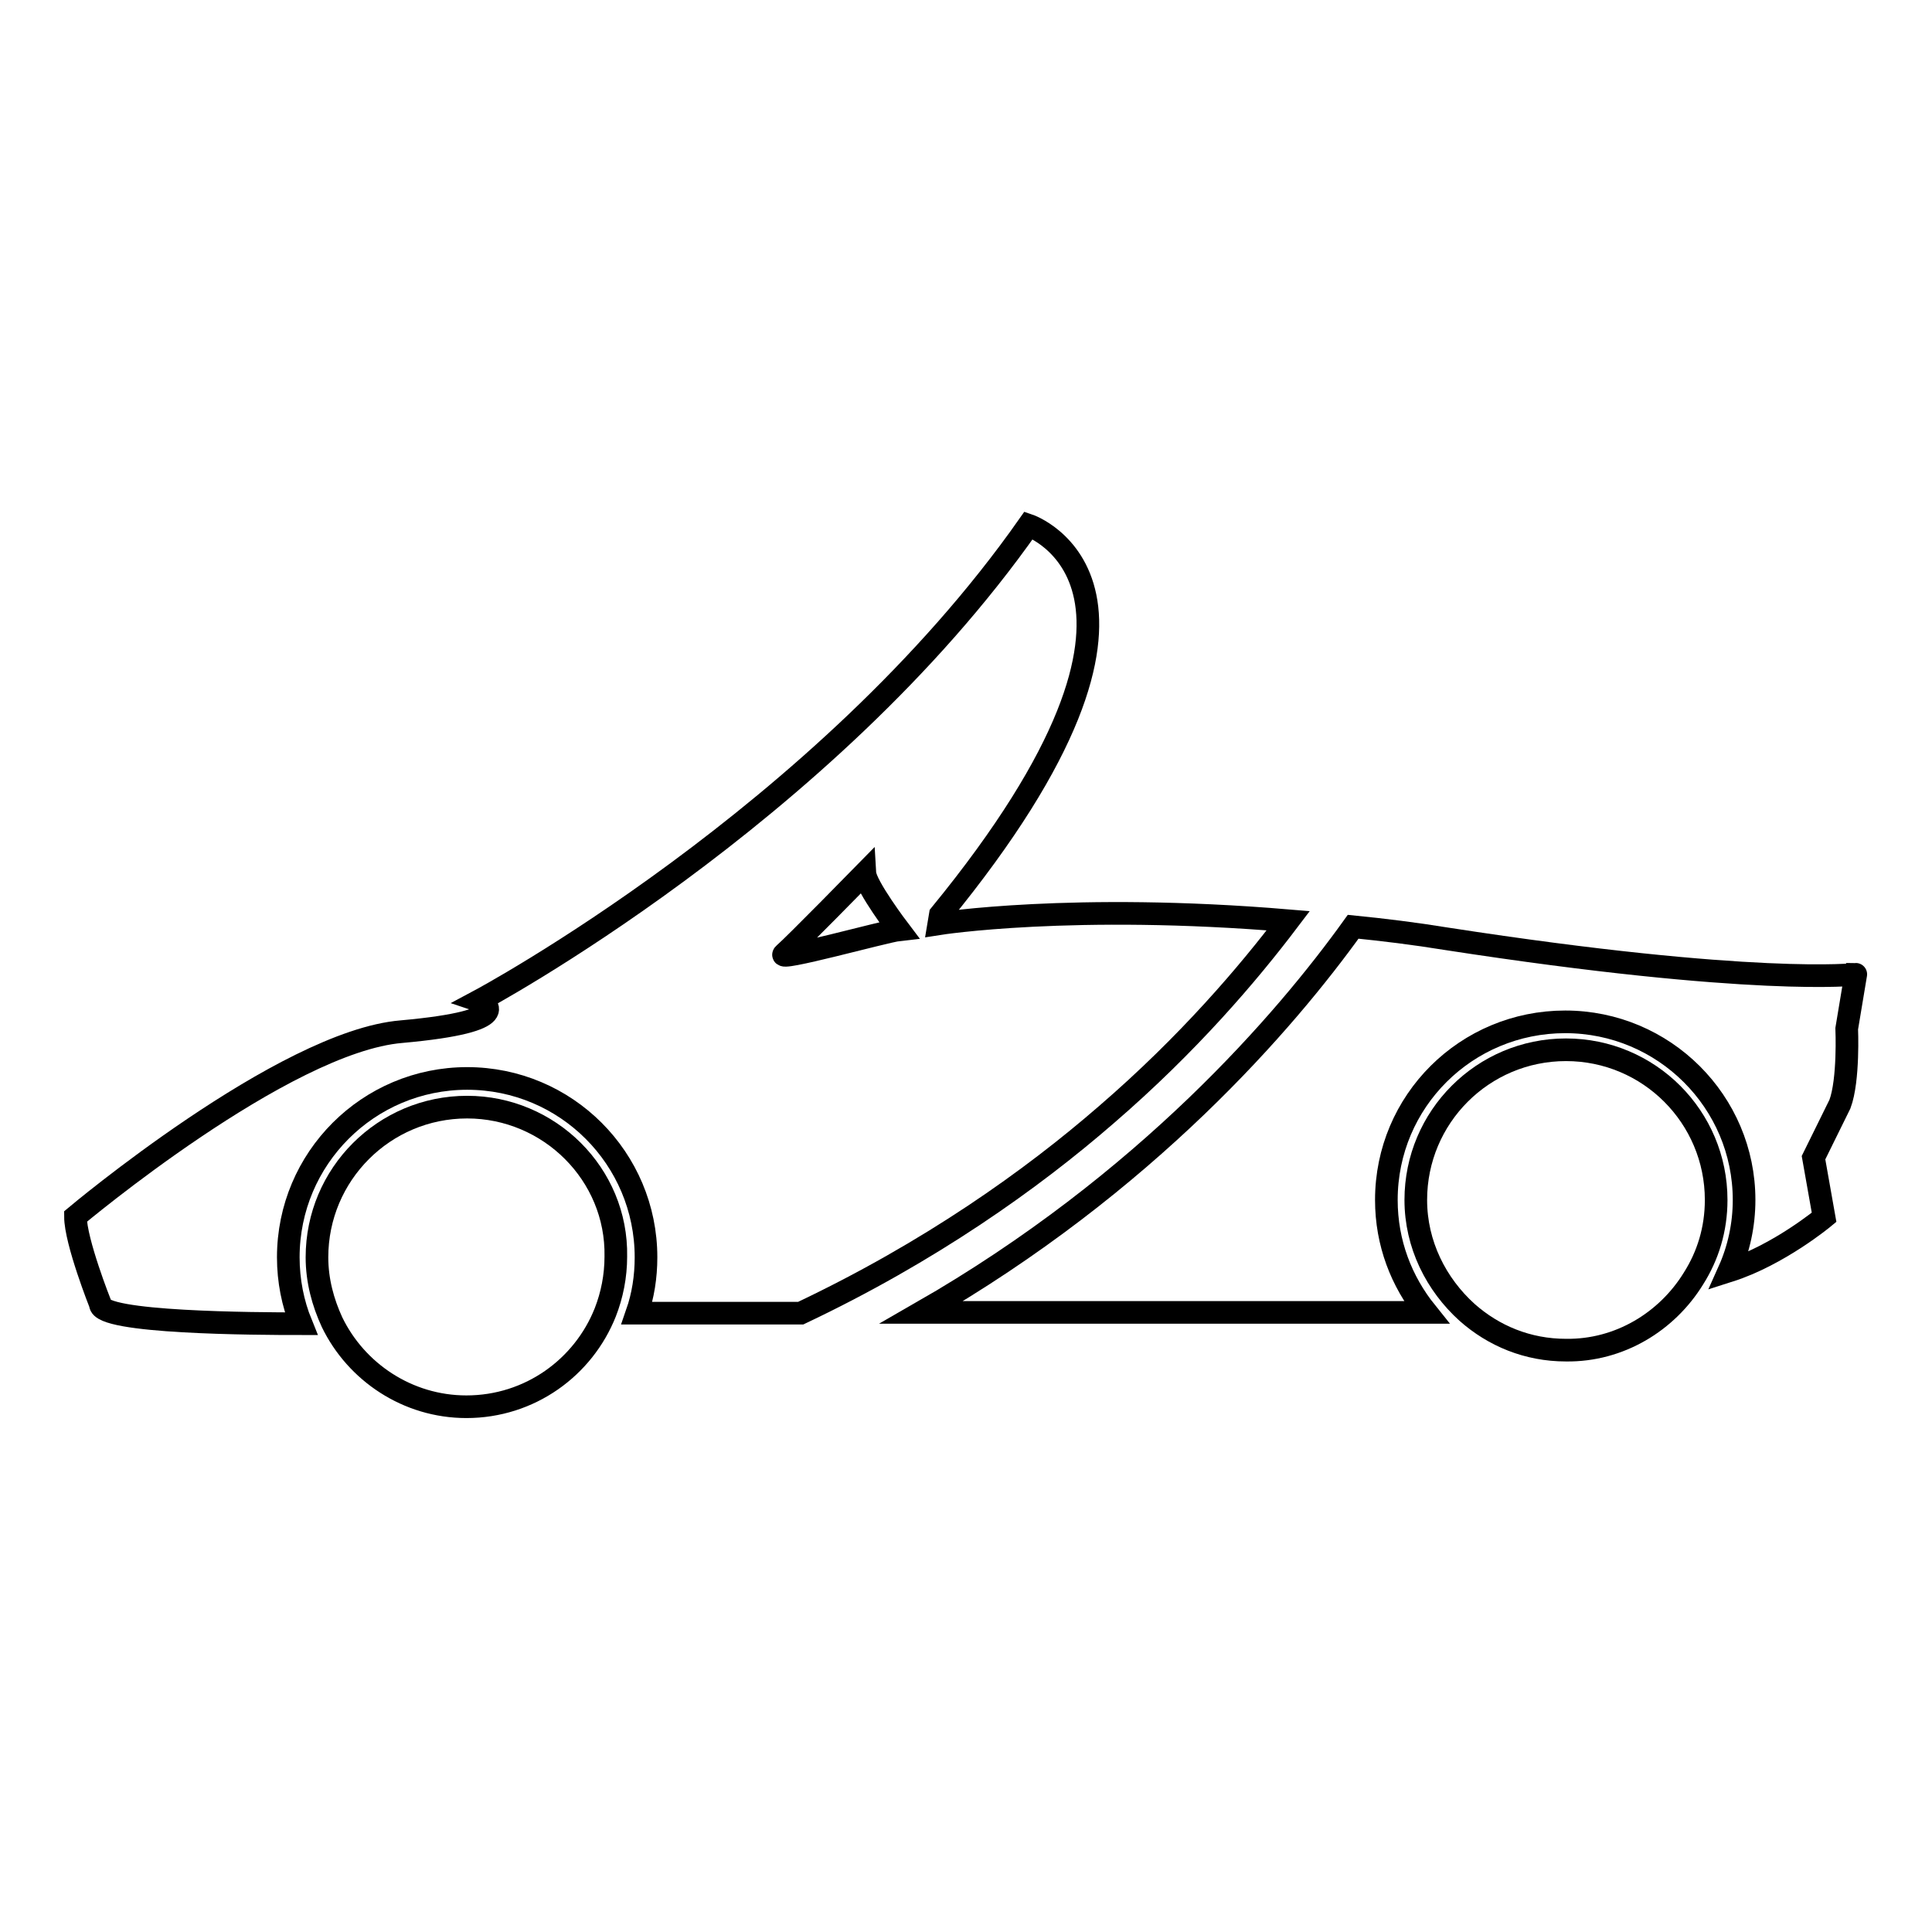 <?xml version="1.0" encoding="utf-8"?>
<!-- Svg Vector Icons : http://www.onlinewebfonts.com/icon -->
<!DOCTYPE svg PUBLIC "-//W3C//DTD SVG 1.1//EN" "http://www.w3.org/Graphics/SVG/1.1/DTD/svg11.dtd">
<svg version="1.1" xmlns="http://www.w3.org/2000/svg" xmlns:xlink="http://www.w3.org/1999/xlink" x="0px" y="0px" viewBox="0 0 256 256" enable-background="new 0 0 256 256" xml:space="preserve">
<g><g><g><g><path stroke-width="3" fill-opacity="0" stroke="#000000"  d="M146.6,147.7c10.9-9.4,18.8-18.7,24.1-25.7c-28.6-2.4-46.3,0.4-46.3,0.4l0.2-1.2c35.6-43.5,11.7-51.6,11.7-51.6c-27.1,38.6-72.8,63-72.8,63c0.6,0.2,5.3,2.7-10.3,4.1C37.6,138,10,161.2,10,161.2c0,3.3,3.3,11.6,3.3,11.6c-0.1,2.5,20.5,2.6,26.6,2.6c-1.1-2.7-1.7-5.7-1.7-8.8c0-13.1,10.6-23.7,23.7-23.7c13.1,0,23.7,10.6,23.7,23.7c0,2.6-0.4,5.1-1.2,7.4h21.7C123.2,165.9,136.7,156.3,146.6,147.7z M103.9,126.4c1.3-1.1,10.7-10.7,10.7-10.7c0.1,1.7,4.5,7.5,4.5,7.5C117.3,123.4,102.6,127.5,103.9,126.4z"/><path stroke-width="3" fill-opacity="0" stroke="#000000"  d="M191.7,124.4c-4.3-0.7-8.4-1.2-12.4-1.6c-8.9,12.4-27.4,34-57.2,51.1h66.9c-3.3-4.1-5.3-9.2-5.3-14.9c0-13.1,10.6-23.6,23.7-23.6s23.7,10.6,23.7,23.6c0,3.3-0.7,6.5-2,9.4c6.6-2.1,12.6-7.1,12.6-7.1l-1.4-7.9l3.5-7.1c1.2-3.2,0.9-10,0.9-10l1.2-7.2C246,129.1,232.5,130.7,191.7,124.4z"/><path stroke-width="3" fill-opacity="0" stroke="#000000"  d="M61.9,146.7c-11,0-19.9,8.9-19.9,19.9c0,3.1,0.8,6,2,8.6c3.2,6.6,10,11.2,17.8,11.2c8.4,0,15.5-5.2,18.4-12.5c0.9-2.3,1.4-4.8,1.4-7.4C81.8,155.6,72.8,146.7,61.9,146.7z"/><path stroke-width="3" fill-opacity="0" stroke="#000000"  d="M224.4,169.4c1.9-3,3-6.5,3-10.4c0-11-8.9-19.9-19.9-19.9c-11,0-19.9,8.9-19.9,19.9c0,5.9,2.7,11.2,6.8,14.9c3.5,3.1,8,5,13.1,5C214.6,179,220.9,175.1,224.4,169.4z"/></g></g><g></g><g></g><g></g><g></g><g></g><g></g><g></g><g></g><g></g><g></g><g></g><g></g><g></g><g></g><g></g></g></g>
</svg>